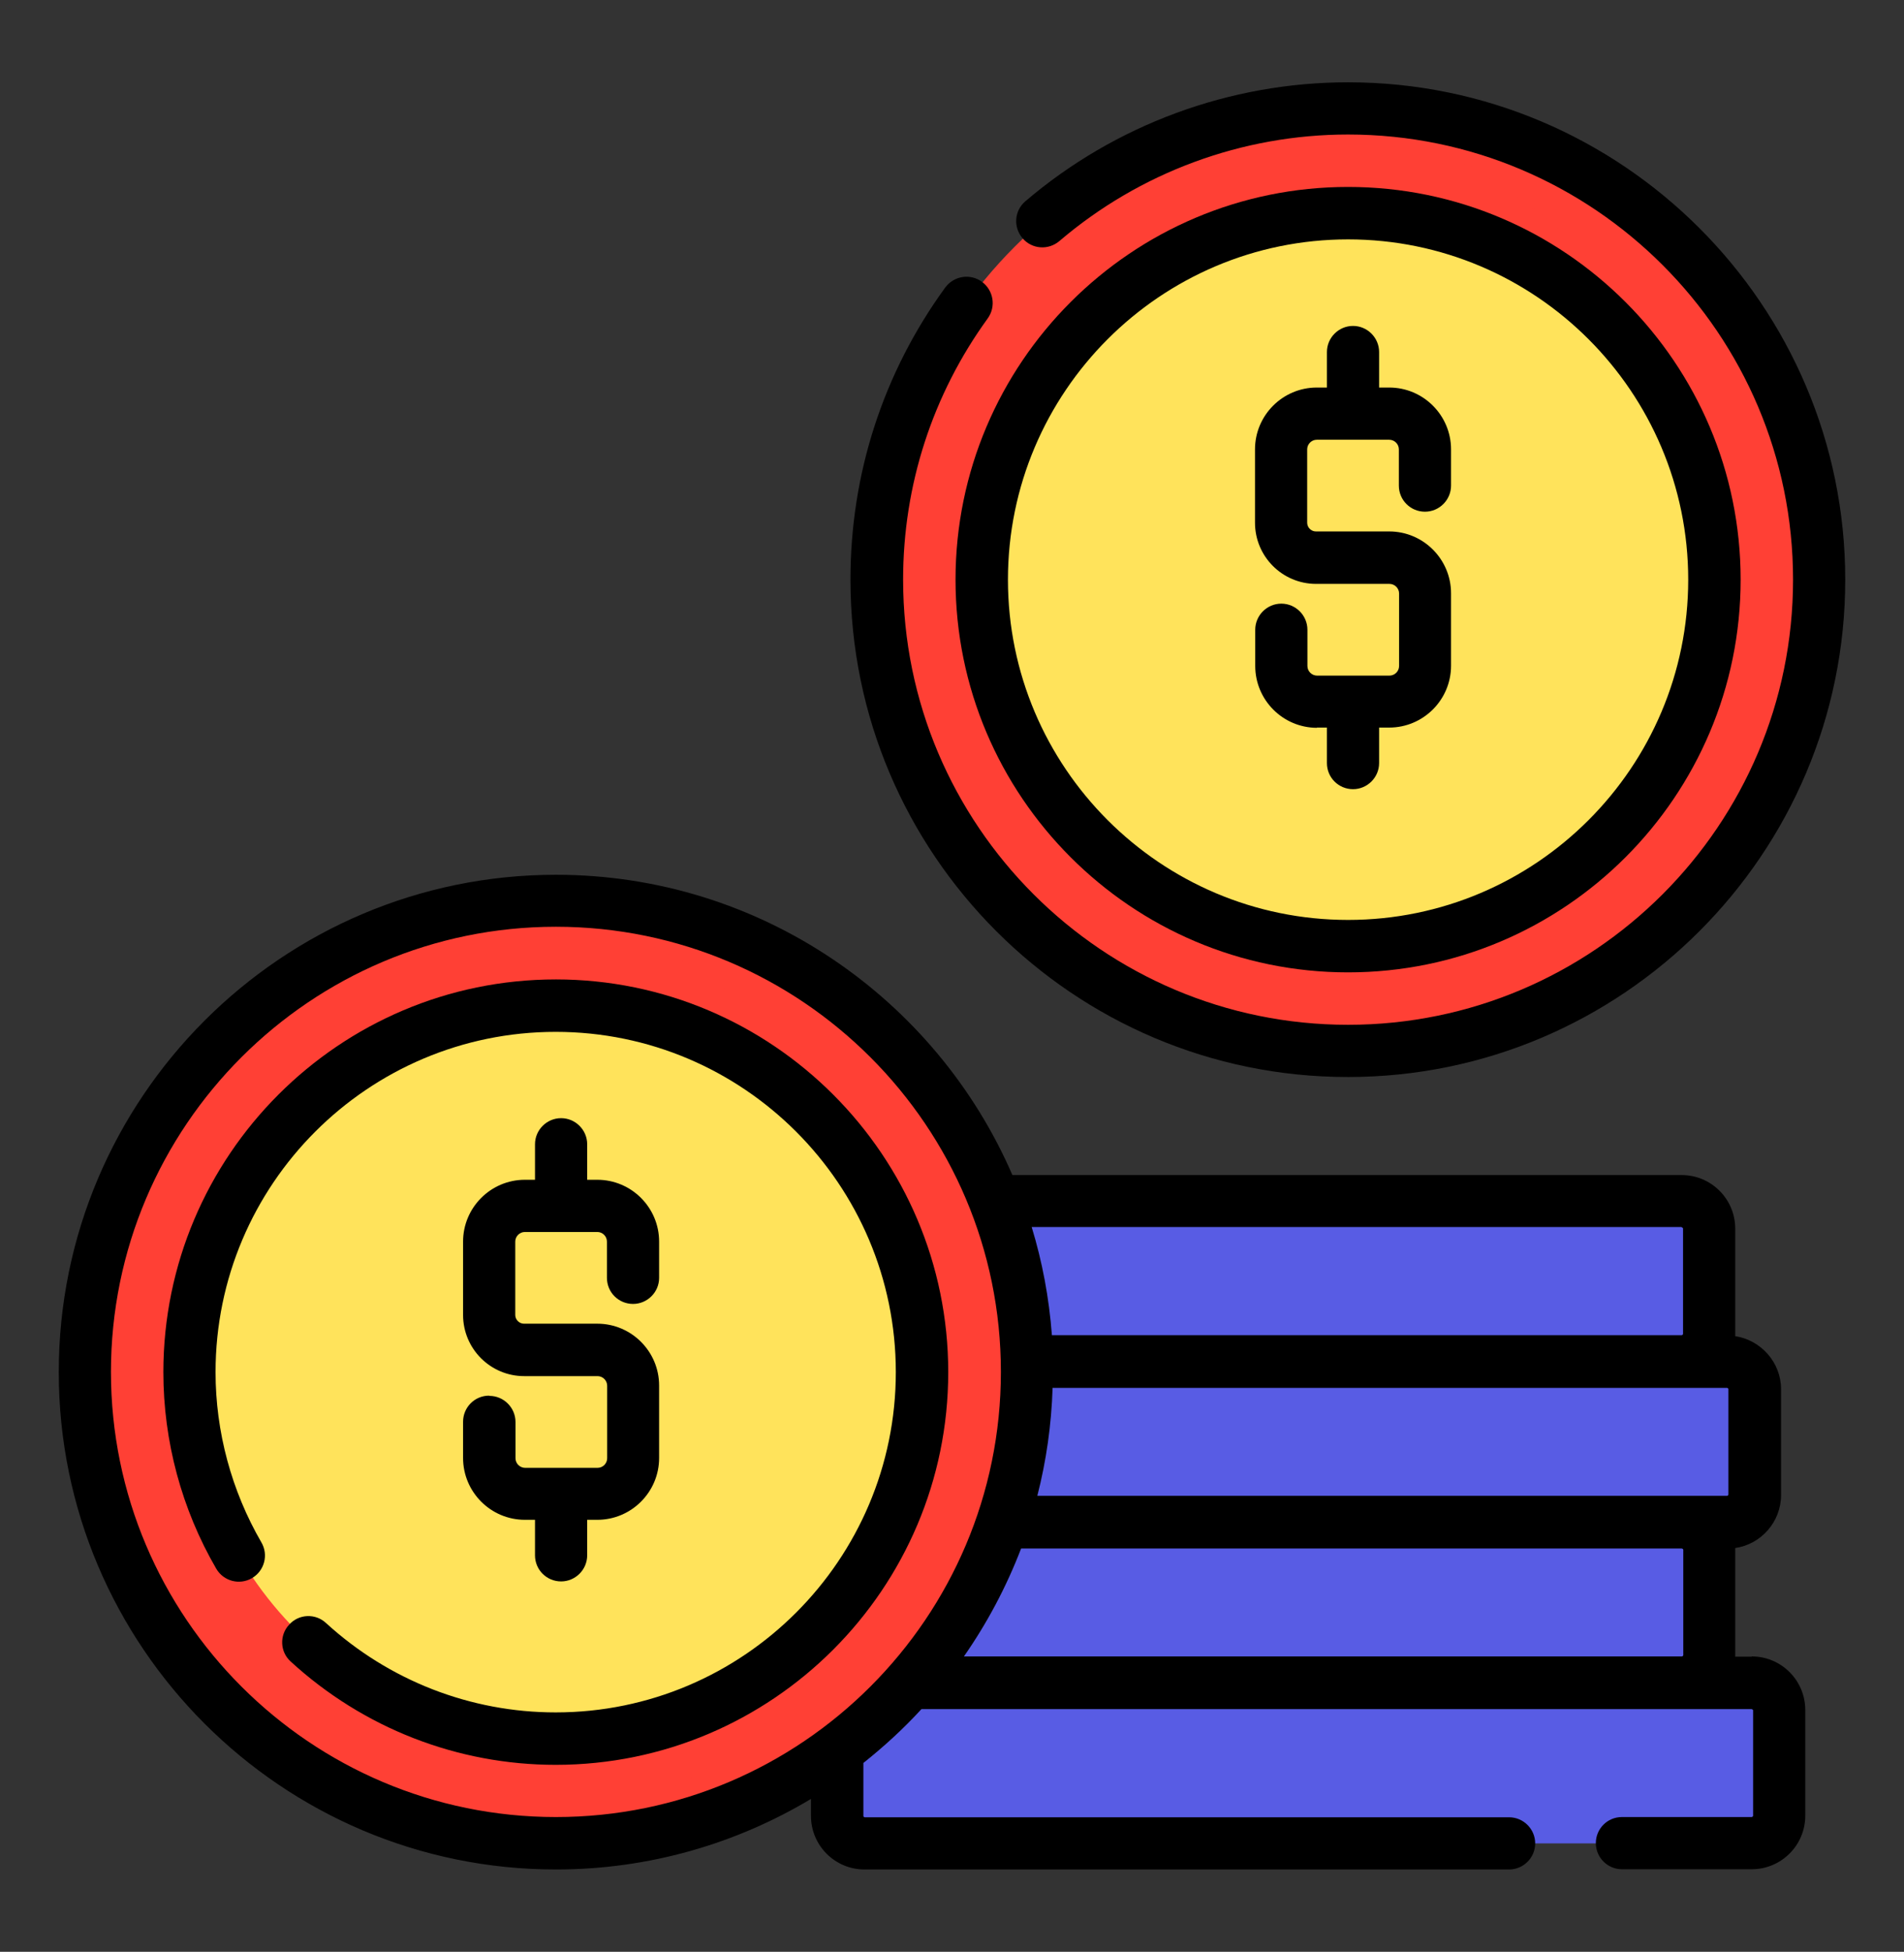 <?xml version="1.0" encoding="UTF-8"?>
<svg id="Layer_1" xmlns="http://www.w3.org/2000/svg" viewBox="0 0 81 83">
  <rect x="0" y="0" width="81" height="83" fill="#333333" stroke="none"/>
  <defs>
    <style>
      .cls-1 {
        fill: #ff4035;
      }

      .cls-2 {
        fill: none;
        stroke: #fff;
        stroke-miterlimit: 10;
        stroke-width: 3px;
      }

      .cls-3 {
        fill: #ffe35b;
      }

      .cls-4 {
        fill: #585ce4;
      }
    </style>
  </defs>
  <rect class="cls-2" x="-700.89" y="-1915.25" width="1100.67" height="2053.07"/>
  <g>
    <path class="cls-4" d="M74.53,78.39h-37.74c-.64,0-1.17-.52-1.17-1.17v-4.49c0-.64.52-1.17,1.17-1.17h37.74c.64,0,1.17.52,1.17,1.17v4.49c0,.64-.52,1.17-1.17,1.17Z"/>
    <path class="cls-4" d="M71.54,71.56h-37.74c-.64,0-1.17-.52-1.17-1.17v-4.49c0-.64.52-1.17,1.17-1.17h37.74c.64,0,1.17.52,1.17,1.17v4.49c0,.64-.52,1.17-1.17,1.17Z"/>
    <path class="cls-4" d="M73.49,64.73h-37.74c-.64,0-1.17-.52-1.17-1.17v-4.49c0-.64.52-1.17,1.17-1.17h37.74c.64,0,1.17.52,1.17,1.17v4.49c0,.64-.52,1.17-1.17,1.17Z"/>
    <path class="cls-4" d="M71.54,57.9h-37.74c-.64,0-1.17-.52-1.17-1.17v-4.49c0-.64.52-1.17,1.17-1.17h37.74c.64,0,1.17.52,1.17,1.17v4.49c0,.64-.52,1.17-1.17,1.17Z"/>
    <path class="cls-1" d="M43.69,58.35c0,11.07-8.97,20.04-20.04,20.04S3.61,69.41,3.61,58.35s8.97-20.04,20.04-20.04,20.04,8.97,20.04,20.04Z"/>
    <path class="cls-1" d="M23.65,38.31c-.75,0-1.5.04-2.23.12,10.02,1.11,17.81,9.6,17.81,19.91s-7.79,18.81-17.81,19.91c.73.08,1.47.12,2.23.12,11.07,0,20.04-8.97,20.04-20.04s-8.97-20.04-20.04-20.04Z"/>
    <path class="cls-3" d="M23.65,73.93c-8.59,0-15.59-6.99-15.59-15.59s6.99-15.59,15.59-15.59,15.59,6.99,15.59,15.59-6.99,15.59-15.59,15.59Z"/>
    <path class="cls-1" d="M77.39,24.65c0,11.07-8.97,20.04-20.04,20.04s-20.04-8.97-20.04-20.04S46.28,4.61,57.35,4.61s20.04,8.97,20.04,20.04Z"/>
    <path class="cls-1" d="M57.35,4.61c-.75,0-1.5.04-2.23.12,10.02,1.11,17.81,9.6,17.81,19.91s-7.79,18.81-17.81,19.91c.73.08,1.47.12,2.23.12,11.07,0,20.04-8.97,20.04-20.04s-8.97-20.04-20.04-20.04Z"/>
    <path class="cls-3" d="M57.35,40.24c-8.59,0-15.59-6.99-15.59-15.59s6.99-15.59,15.59-15.59,15.59,6.99,15.59,15.59-6.99,15.59-15.59,15.59Z"/>
    <path d="M74.52,70.45h-.7s0-.04,0-.05v-4.49s0-.05,0-.08c1.1-.16,1.95-1.11,1.95-2.26v-4.49c0-1.14-.85-2.09-1.95-2.26,0-.03,0-.05,0-.08v-4.49c0-1.26-1.02-2.28-2.28-2.28h-28.47c-3.25-7.5-10.73-12.77-19.42-12.77-11.66,0-21.15,9.49-21.15,21.15s9.49,21.15,21.15,21.15c3.96,0,7.68-1.1,10.85-3v.72c0,1.26,1.02,2.28,2.28,2.28h27.42c.61,0,1.11-.5,1.11-1.11s-.5-1.11-1.11-1.11h-27.42s-.05-.02-.05-.05v-2.26c.88-.7,1.71-1.46,2.47-2.29h35.32s.06.02.06.05v4.49s-.02.05-.06.05h-5.52c-.62,0-1.11.5-1.11,1.11s.5,1.11,1.11,1.11h5.52c1.26,0,2.28-1.02,2.28-2.28v-4.49c0-1.26-1.02-2.28-2.28-2.28ZM44.79,59.02h28.69s.05.02.05.05v4.49s-.02.05-.05.05h-29.35c.38-1.48.6-3.02.65-4.6ZM71.54,52.19s.06.02.06.05v4.49s-.02.05-.06.05h-26.79c-.12-1.59-.41-3.13-.86-4.6h27.65ZM23.65,77.27c-10.44,0-18.93-8.49-18.93-18.93s8.49-18.93,18.93-18.93,18.93,8.49,18.93,18.93-8.49,18.93-18.93,18.93ZM41,70.45c.99-1.42,1.81-2.96,2.44-4.6h28.11s.06.02.06.05v4.49s-.02.05-.06.05h-30.54Z"/>
    <path d="M23.65,41.65c-9.21,0-16.7,7.49-16.7,16.7,0,2.94.78,5.83,2.25,8.36.31.53.99.71,1.52.4.53-.31.71-.99.4-1.52-1.27-2.19-1.95-4.7-1.95-7.24,0-7.98,6.49-14.47,14.47-14.47s14.47,6.49,14.47,14.47-6.49,14.47-14.47,14.47c-3.62,0-7.09-1.35-9.77-3.8-.45-.42-1.16-.39-1.57.07-.42.45-.39,1.16.07,1.57,3.09,2.83,7.09,4.39,11.27,4.39,9.21,0,16.7-7.49,16.7-16.7s-7.49-16.7-16.7-16.7Z"/>
    <path d="M20.81,59.35c-.62,0-1.11.5-1.11,1.11v1.54c0,1.45,1.18,2.63,2.63,2.63h.43v1.51c0,.62.5,1.11,1.11,1.11s1.11-.5,1.11-1.11v-1.51h.43c1.45,0,2.63-1.18,2.63-2.63v-3.08c0-1.45-1.18-2.63-2.63-2.63h-3.12c-.2,0-.37-.17-.37-.37v-3.12c0-.22.18-.41.41-.41h3.08c.22,0,.41.18.41.41v1.54c0,.62.5,1.11,1.11,1.11s1.11-.5,1.11-1.11v-1.54c0-1.45-1.18-2.63-2.63-2.63h-.43v-1.51c0-.61-.5-1.11-1.11-1.11s-1.11.5-1.11,1.11v1.51h-.43c-1.45,0-2.63,1.18-2.63,2.63v3.12c0,1.43,1.16,2.6,2.6,2.6h3.12c.22,0,.41.18.41.41v3.08c0,.22-.18.41-.41.41h-3.08c-.22,0-.41-.18-.41-.41v-1.54c0-.61-.5-1.11-1.11-1.11Z"/>
    <path d="M57.35,45.8c11.66,0,21.15-9.49,21.15-21.15S69.01,3.5,57.35,3.5c-5.03,0-9.91,1.8-13.73,5.06-.47.4-.52,1.1-.12,1.57.4.47,1.1.52,1.57.12,3.42-2.92,7.78-4.53,12.28-4.53,10.44,0,18.93,8.49,18.93,18.93s-8.49,18.93-18.93,18.93-18.93-8.49-18.93-18.93c0-4.02,1.25-7.87,3.6-11.11.36-.5.25-1.19-.25-1.56-.5-.36-1.19-.25-1.56.25-2.64,3.63-4.03,7.92-4.03,12.42,0,11.66,9.49,21.15,21.15,21.15Z"/>
    <path d="M57.35,41.35c9.21,0,16.7-7.49,16.7-16.7s-7.49-16.7-16.7-16.7-16.7,7.49-16.7,16.7,7.49,16.7,16.7,16.7ZM57.35,10.18c7.98,0,14.47,6.49,14.47,14.47s-6.49,14.47-14.47,14.47-14.47-6.49-14.47-14.47,6.49-14.47,14.47-14.47Z"/>
    <path d="M56.02,30.94h.43v1.51c0,.62.5,1.11,1.11,1.11s1.11-.5,1.11-1.11v-1.51h.43c1.45,0,2.63-1.18,2.63-2.63v-3.08c0-1.45-1.18-2.63-2.63-2.63h-3.12c-.2,0-.37-.17-.37-.37v-3.12c0-.22.18-.41.41-.41h3.08c.22,0,.41.18.41.41v1.54c0,.62.5,1.11,1.11,1.11s1.11-.5,1.11-1.11v-1.54c0-1.45-1.18-2.63-2.63-2.63h-.43v-1.51c0-.61-.5-1.11-1.11-1.11s-1.11.5-1.11,1.11v1.51h-.43c-1.45,0-2.63,1.18-2.63,2.63v3.12c0,1.43,1.16,2.6,2.6,2.6h3.12c.22,0,.41.18.41.41v3.08c0,.22-.18.41-.41.41h-3.08c-.22,0-.41-.18-.41-.41v-1.54c0-.61-.5-1.11-1.11-1.11s-1.11.5-1.11,1.11v1.54c0,1.45,1.18,2.63,2.63,2.63Z"/>
  </g>
</svg>